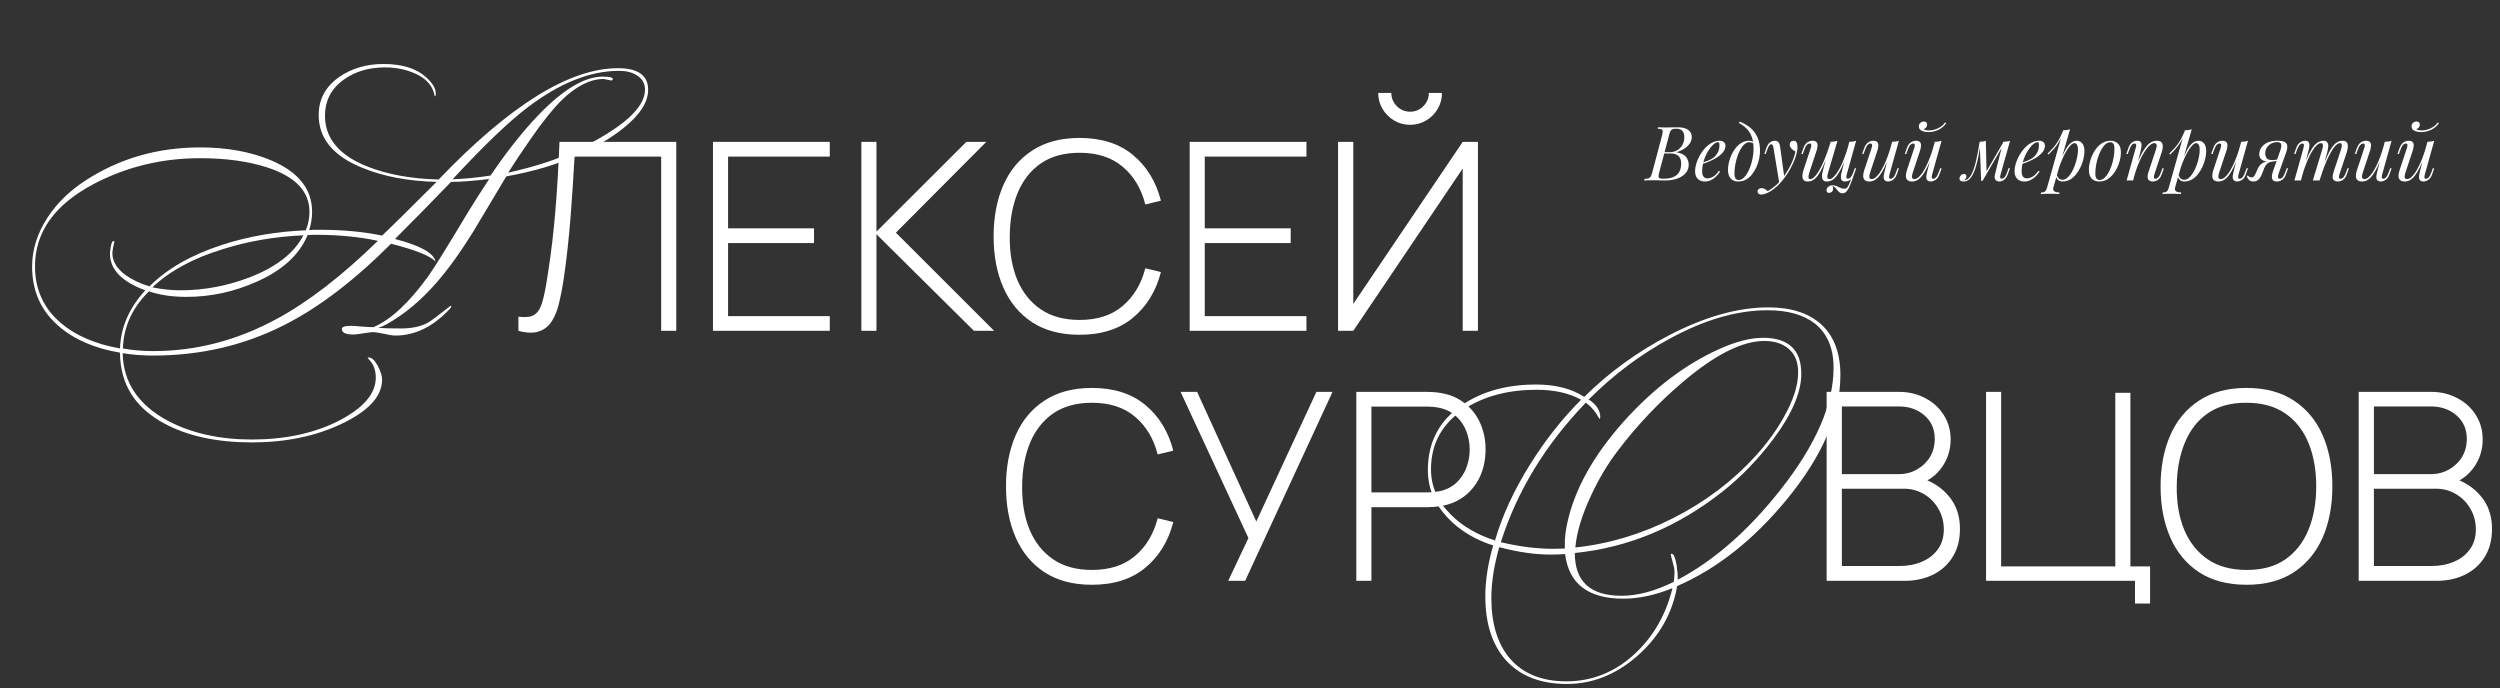 <?xml version="1.0" encoding="UTF-8"?> <svg xmlns="http://www.w3.org/2000/svg" width="1330" height="366" viewBox="0 0 1330 366" fill="none"><rect x="0" y="0" width="1330" height="366" fill="#333333" stroke="none"/><path d="M892.503 67.72C895.037 67.72 896.917 68.187 898.143 69.12C899.397 70.053 900.023 71.293 900.023 72.84C900.023 74.2 899.623 75.427 898.823 76.52C898.023 77.587 896.997 78.507 895.743 79.28C894.49 80.027 893.183 80.613 891.823 81.04C894.277 81.44 895.983 82.24 896.943 83.44C897.903 84.613 898.383 85.987 898.383 87.56C898.383 89 898.037 90.253 897.343 91.32C896.65 92.36 895.73 93.227 894.583 93.92C893.437 94.613 892.157 95.133 890.743 95.48C889.33 95.827 887.903 96 886.463 96C885.45 96 884.397 95.987 883.303 95.96C882.21 95.907 880.97 95.88 879.583 95.88C878.97 95.88 878.357 95.893 877.743 95.92C877.13 95.92 876.557 95.933 876.023 95.96C875.517 95.96 875.077 95.973 874.703 96L874.863 95.2C875.77 95.147 876.477 95.04 876.983 94.88C877.49 94.72 877.89 94.4 878.183 93.92C878.477 93.44 878.743 92.72 878.983 91.76L884.263 71.92C884.45 71.12 884.557 70.48 884.583 70C884.61 69.493 884.423 69.12 884.023 68.88C883.65 68.613 882.943 68.48 881.903 68.48L882.103 67.68C882.477 67.707 882.917 67.733 883.423 67.76C883.93 67.76 884.477 67.773 885.063 67.8C885.677 67.8 886.277 67.8 886.863 67.8C887.797 67.8 888.717 67.787 889.623 67.76C890.557 67.733 891.517 67.72 892.503 67.72ZM884.903 81.64L885.063 80.96H888.183C889.81 80.96 891.21 80.6 892.383 79.88C893.557 79.133 894.463 78.16 895.103 76.96C895.743 75.76 896.063 74.48 896.063 73.12C896.063 71.547 895.717 70.387 895.023 69.64C894.357 68.867 893.263 68.48 891.743 68.48C890.57 68.48 889.743 68.667 889.263 69.04C888.783 69.387 888.397 70.147 888.103 71.32L882.703 91.76C882.49 92.56 882.37 93.213 882.343 93.72C882.343 94.2 882.517 94.547 882.863 94.76C883.21 94.973 883.837 95.08 884.743 95.08C887.09 95.08 888.957 94.76 890.343 94.12C891.757 93.48 892.783 92.56 893.423 91.36C894.063 90.133 894.383 88.667 894.383 86.96C894.383 85.84 894.183 84.893 893.783 84.12C893.383 83.32 892.757 82.707 891.903 82.28C891.077 81.853 889.997 81.64 888.663 81.64H884.903ZM904.657 86.92C906.15 86.413 907.497 85.92 908.697 85.44C909.924 84.933 910.897 84.4 911.617 83.84C912.577 83.067 913.337 82.133 913.897 81.04C914.457 79.947 914.737 78.747 914.737 77.44C914.737 76.667 914.684 76.173 914.577 75.96C914.47 75.747 914.31 75.64 914.097 75.64C913.43 75.64 912.71 75.933 911.937 76.52C911.164 77.107 910.404 77.92 909.657 78.96C908.91 79.973 908.217 81.133 907.577 82.44C906.964 83.747 906.47 85.147 906.097 86.64C905.724 88.107 905.537 89.573 905.537 91.04C905.537 92.4 905.79 93.387 906.297 94C906.804 94.587 907.47 94.88 908.297 94.88C909.257 94.88 910.27 94.587 911.337 94C912.404 93.413 913.444 92.373 914.457 90.88L915.097 91.2C914.59 92.08 913.924 92.933 913.097 93.76C912.27 94.587 911.337 95.267 910.297 95.8C909.284 96.307 908.204 96.56 907.057 96.56C905.99 96.56 905.057 96.347 904.257 95.92C903.457 95.493 902.844 94.867 902.417 94.04C901.99 93.187 901.777 92.147 901.777 90.92C901.777 89.773 901.99 88.493 902.417 87.08C902.844 85.64 903.444 84.213 904.217 82.8C905.017 81.36 905.964 80.04 907.057 78.84C908.15 77.64 909.364 76.68 910.697 75.96C912.03 75.24 913.457 74.88 914.977 74.88C915.804 74.88 916.497 75.107 917.057 75.56C917.644 75.987 917.937 76.64 917.937 77.52C917.937 78.587 917.617 79.587 916.977 80.52C916.364 81.427 915.537 82.267 914.497 83.04C913.484 83.787 912.377 84.453 911.177 85.04C909.977 85.627 908.804 86.133 907.657 86.56C906.51 86.987 905.497 87.333 904.617 87.6L904.657 86.92ZM932.885 79.16C932.885 76.467 932.525 74.24 931.805 72.48C931.085 70.72 930.125 69.28 928.925 68.16C927.752 67.04 926.459 66.12 925.045 65.4L925.525 64.72C927.659 65.52 929.539 66.6 931.165 67.96C932.792 69.32 934.059 71.013 934.965 73.04C935.872 75.067 936.325 77.467 936.325 80.24C936.325 81.6 936.165 83.04 935.845 84.56C935.525 86.053 935.045 87.507 934.405 88.92C933.765 90.333 932.979 91.627 932.045 92.8C931.139 93.947 930.072 94.867 928.845 95.56C927.619 96.227 926.259 96.56 924.765 96.56C923.672 96.56 922.712 96.333 921.885 95.88C921.059 95.427 920.419 94.733 919.965 93.8C919.512 92.867 919.285 91.693 919.285 90.28C919.285 89.107 919.445 87.827 919.765 86.44C920.085 85.053 920.552 83.68 921.165 82.32C921.805 80.96 922.579 79.72 923.485 78.6C924.392 77.48 925.432 76.587 926.605 75.92C927.779 75.227 929.072 74.88 930.485 74.88C931.339 74.88 931.979 75.04 932.405 75.36C932.832 75.653 933.179 75.947 933.445 76.24L933.165 76.72C932.899 76.373 932.552 76.12 932.125 75.96C931.725 75.773 931.179 75.68 930.485 75.68C929.659 75.68 928.859 76.027 928.085 76.72C927.312 77.387 926.592 78.307 925.925 79.48C925.285 80.627 924.725 81.92 924.245 83.36C923.765 84.8 923.392 86.293 923.125 87.84C922.859 89.387 922.725 90.867 922.725 92.28C922.725 93.48 922.912 94.36 923.285 94.92C923.685 95.48 924.259 95.76 925.005 95.76C925.859 95.76 926.672 95.427 927.445 94.76C928.245 94.067 928.979 93.147 929.645 92C930.312 90.827 930.885 89.52 931.365 88.08C931.845 86.64 932.219 85.16 932.485 83.64C932.752 82.093 932.885 80.6 932.885 79.16ZM949.258 94.4L946.578 97.32L943.538 78.92C943.404 78.093 943.244 77.52 943.058 77.2C942.871 76.88 942.604 76.72 942.258 76.72C941.964 76.72 941.631 76.96 941.258 77.44C940.884 77.893 940.431 78.88 939.898 80.4L939.378 81.88H938.618L939.618 78.96C940.178 77.333 940.871 76.253 941.698 75.72C942.524 75.16 943.364 74.88 944.218 74.88C945.044 74.88 945.684 75.147 946.138 75.68C946.591 76.187 946.911 77.147 947.098 78.56L949.258 94.4ZM940.498 101.64C941.644 101.027 942.858 100.187 944.138 99.12C945.444 98.08 946.791 96.667 948.178 94.88C949.751 92.88 951.178 90.64 952.458 88.16C953.764 85.653 954.671 83.133 955.178 80.6C954.751 80.36 954.284 80.067 953.778 79.72C953.298 79.347 952.898 78.92 952.578 78.44C952.258 77.933 952.111 77.373 952.138 76.76C952.191 76.147 952.404 75.68 952.778 75.36C953.151 75.04 953.618 74.88 954.178 74.88C954.898 74.88 955.418 75.16 955.738 75.72C956.084 76.253 956.258 77.053 956.258 78.12C956.258 79.48 956.031 80.947 955.578 82.52C955.124 84.067 954.511 85.64 953.738 87.24C952.991 88.84 952.151 90.387 951.218 91.88C950.284 93.347 949.338 94.68 948.378 95.88C947.951 96.413 947.364 97.08 946.618 97.88C945.871 98.68 944.978 99.493 943.938 100.32C942.924 101.173 941.778 101.907 940.498 102.52C939.698 102.893 939.004 103.147 938.418 103.28C937.857 103.44 937.391 103.52 937.017 103.52C936.484 103.52 936.017 103.373 935.617 103.08C935.217 102.813 935.017 102.413 935.017 101.88C935.017 101.293 935.244 100.84 935.697 100.52C936.124 100.227 936.617 100.08 937.177 100.08C937.791 100.08 938.364 100.24 938.898 100.56C939.458 100.88 939.991 101.24 940.498 101.64ZM974.875 99.12C974.929 99.28 974.995 99.48 975.075 99.72C975.155 99.96 975.195 100.213 975.195 100.48C975.195 101.173 974.969 101.707 974.515 102.08C974.062 102.453 973.569 102.64 973.035 102.64C972.689 102.64 972.382 102.52 972.115 102.28C971.849 102.067 971.715 101.707 971.715 101.2C971.715 100.533 972.009 99.933 972.595 99.4C973.209 98.867 973.969 98.6 974.875 98.6C975.755 98.6 976.515 98.747 977.155 99.04C977.822 99.333 978.462 99.627 979.075 99.92C979.689 100.24 980.382 100.4 981.155 100.4C981.929 100.4 982.555 100.027 983.035 99.28C983.515 98.56 983.982 97.533 984.435 96.2C984.889 94.893 985.462 93.347 986.155 91.56L986.635 91.92C985.835 94.347 985.115 96.373 984.475 98C983.835 99.627 983.182 100.84 982.515 101.64C981.875 102.44 981.102 102.84 980.195 102.84C979.662 102.84 979.195 102.707 978.795 102.44C978.422 102.2 978.075 101.893 977.755 101.52C977.462 101.173 977.169 100.813 976.875 100.44C976.609 100.067 976.315 99.747 975.995 99.48C975.675 99.24 975.302 99.12 974.875 99.12ZM972.755 81.36C971.715 84.133 970.755 86.493 969.875 88.44C968.995 90.36 968.129 91.92 967.275 93.12C966.422 94.32 965.542 95.2 964.635 95.76C963.729 96.293 962.742 96.56 961.675 96.56C960.555 96.56 959.795 96.24 959.395 95.6C958.995 94.96 958.822 94.173 958.875 93.24C958.955 92.307 959.142 91.4 959.435 90.52L963.315 78.84C963.582 78.013 963.675 77.4 963.595 77C963.515 76.573 963.209 76.36 962.675 76.36C962.169 76.36 961.662 76.64 961.155 77.2C960.675 77.76 960.155 78.84 959.595 80.44L959.075 81.92H958.315L959.315 79C959.715 77.88 960.182 77.027 960.715 76.44C961.275 75.853 961.849 75.453 962.435 75.24C963.049 75 963.622 74.88 964.155 74.88C965.329 74.88 966.102 75.16 966.475 75.72C966.875 76.253 967.022 76.947 966.915 77.8C966.835 78.653 966.635 79.547 966.315 80.48L962.515 91.92C962.249 92.747 962.115 93.52 962.115 94.24C962.115 94.933 962.409 95.28 962.995 95.28C963.635 95.28 964.302 94.973 964.995 94.36C965.689 93.747 966.395 92.88 967.115 91.76C967.862 90.64 968.609 89.293 969.355 87.72C970.102 86.147 970.835 84.4 971.555 82.48C972.275 80.533 972.982 78.453 973.675 76.24L972.755 81.36ZM972.515 91.92C972.355 92.453 972.235 92.987 972.155 93.52C972.102 94.027 972.142 94.453 972.275 94.8C972.435 95.12 972.755 95.28 973.235 95.28C973.849 95.28 974.502 94.987 975.195 94.4C975.889 93.787 976.595 92.933 977.315 91.84C978.062 90.747 978.795 89.453 979.515 87.96C980.235 86.467 980.915 84.827 981.555 83.04C982.222 81.253 982.822 79.36 983.355 77.36L982.035 83.76C981.129 86.16 980.262 88.173 979.435 89.8C978.609 91.427 977.795 92.747 976.995 93.76C976.195 94.747 975.382 95.467 974.555 95.92C973.729 96.347 972.849 96.56 971.915 96.56C971.062 96.56 970.435 96.373 970.035 96C969.662 95.6 969.435 95.093 969.355 94.48C969.275 93.867 969.289 93.213 969.395 92.52C969.529 91.827 969.675 91.16 969.835 90.52L973.915 75.44C974.582 75.413 975.222 75.36 975.835 75.28C976.475 75.2 977.049 75.067 977.555 74.88L972.515 91.92ZM982.515 92.6C982.462 92.813 982.395 93.12 982.315 93.52C982.235 93.92 982.235 94.28 982.315 94.6C982.395 94.92 982.649 95.08 983.075 95.08C983.662 95.08 984.195 94.773 984.675 94.16C985.182 93.52 985.689 92.467 986.195 91L986.715 89.52H987.475L986.475 92.44C986.102 93.56 985.635 94.413 985.075 95C984.542 95.587 983.969 95.987 983.355 96.2C982.769 96.44 982.195 96.56 981.635 96.56C980.835 96.56 980.262 96.373 979.915 96C979.595 95.653 979.409 95.2 979.355 94.64C979.329 94.08 979.369 93.48 979.475 92.84C979.609 92.173 979.755 91.547 979.915 90.96L983.835 75.44C984.502 75.413 985.142 75.36 985.755 75.28C986.395 75.2 986.969 75.067 987.475 74.88L982.515 92.6ZM1005.38 82.16C1004.42 84.827 1003.5 87.08 1002.62 88.92C1001.74 90.76 1000.86 92.24 999.98 93.36C999.127 94.48 998.247 95.293 997.34 95.8C996.46 96.307 995.54 96.56 994.58 96.56C993.407 96.56 992.553 96.293 992.02 95.76C991.487 95.227 991.22 94.507 991.22 93.6C991.22 92.693 991.407 91.667 991.78 90.52L995.66 78.84C995.927 78.04 996.02 77.427 995.94 77C995.86 76.573 995.553 76.36 995.02 76.36C994.513 76.36 994.007 76.64 993.5 77.2C993.02 77.76 992.5 78.84 991.94 80.44L991.42 81.92H990.66L991.66 79C992.06 77.88 992.527 77.027 993.06 76.44C993.62 75.853 994.193 75.453 994.78 75.24C995.393 75 995.967 74.88 996.5 74.88C997.673 74.88 998.447 75.16 998.82 75.72C999.22 76.253 999.367 76.947 999.26 77.8C999.18 78.653 998.98 79.547 998.66 80.48L994.86 91.92C994.113 94.16 994.407 95.28 995.74 95.28C996.38 95.28 997.06 95 997.78 94.44C998.5 93.853 999.233 93.027 999.98 91.96C1000.73 90.867 1001.46 89.573 1002.18 88.08C1002.93 86.56 1003.63 84.88 1004.3 83.04C1004.99 81.173 1005.62 79.173 1006.18 77.04L1005.38 82.16ZM1005.26 92.6C1005.07 93.32 1004.98 93.92 1004.98 94.4C1005.01 94.853 1005.29 95.08 1005.82 95.08C1006.41 95.08 1006.94 94.773 1007.42 94.16C1007.93 93.52 1008.43 92.467 1008.94 91L1009.46 89.52H1010.22L1009.22 92.44C1008.85 93.56 1008.38 94.413 1007.82 95C1007.29 95.587 1006.71 95.987 1006.1 96.2C1005.51 96.44 1004.94 96.56 1004.38 96.56C1003.95 96.56 1003.55 96.467 1003.18 96.28C1002.81 96.093 1002.53 95.827 1002.34 95.48C1002.13 95.027 1002.05 94.453 1002.1 93.76C1002.18 93.067 1002.37 92.133 1002.66 90.96L1006.58 75.44C1007.25 75.413 1007.89 75.36 1008.5 75.28C1009.14 75.2 1009.71 75.067 1010.22 74.88L1005.26 92.6ZM1028.08 82.16C1027.12 84.827 1026.2 87.08 1025.32 88.92C1024.44 90.76 1023.56 92.24 1022.68 93.36C1021.82 94.48 1020.94 95.293 1020.04 95.8C1019.16 96.307 1018.24 96.56 1017.28 96.56C1016.1 96.56 1015.25 96.293 1014.72 95.76C1014.18 95.227 1013.92 94.507 1013.92 93.6C1013.92 92.693 1014.1 91.667 1014.48 90.52L1018.36 78.84C1018.62 78.04 1018.72 77.427 1018.64 77C1018.56 76.573 1018.25 76.36 1017.72 76.36C1017.21 76.36 1016.7 76.64 1016.2 77.2C1015.72 77.76 1015.2 78.84 1014.64 80.44L1014.12 81.92H1013.36L1014.36 79C1014.76 77.88 1015.22 77.027 1015.76 76.44C1016.32 75.853 1016.89 75.453 1017.48 75.24C1018.09 75 1018.66 74.88 1019.2 74.88C1020.37 74.88 1021.14 75.16 1021.52 75.72C1021.92 76.253 1022.06 76.947 1021.96 77.8C1021.88 78.653 1021.68 79.547 1021.36 80.48L1017.56 91.92C1016.81 94.16 1017.1 95.28 1018.44 95.28C1019.08 95.28 1019.76 95 1020.48 94.44C1021.2 93.853 1021.93 93.027 1022.68 91.96C1023.42 90.867 1024.16 89.573 1024.88 88.08C1025.62 86.56 1026.33 84.88 1027 83.04C1027.69 81.173 1028.32 79.173 1028.88 77.04L1028.08 82.16ZM1027.96 92.6C1027.77 93.32 1027.68 93.92 1027.68 94.4C1027.7 94.853 1027.98 95.08 1028.52 95.08C1029.1 95.08 1029.64 94.773 1030.12 94.16C1030.62 93.52 1031.13 92.467 1031.64 91L1032.16 89.52H1032.92L1031.92 92.44C1031.54 93.56 1031.08 94.413 1030.52 95C1029.98 95.587 1029.41 95.987 1028.8 96.2C1028.21 96.44 1027.64 96.56 1027.08 96.56C1026.65 96.56 1026.25 96.467 1025.88 96.28C1025.5 96.093 1025.22 95.827 1025.04 95.48C1024.82 95.027 1024.74 94.453 1024.8 93.76C1024.88 93.067 1025.06 92.133 1025.36 90.96L1029.28 75.44C1029.94 75.413 1030.58 75.36 1031.2 75.28C1031.84 75.2 1032.41 75.067 1032.92 74.88L1027.96 92.6ZM1023.36 68.68C1023.57 68.867 1023.93 69.04 1024.44 69.2C1024.97 69.333 1025.57 69.4 1026.24 69.4C1027.22 69.4 1028.25 69.24 1029.32 68.92C1030.41 68.6 1031.44 68.12 1032.4 67.48C1033.36 66.84 1034.16 66.053 1034.8 65.12L1035.4 65.56C1034.14 67.267 1032.66 68.48 1030.96 69.2C1029.25 69.92 1027.61 70.28 1026.04 70.28C1025.34 70.28 1024.58 70.2 1023.76 70.04C1022.96 69.853 1022.26 69.547 1021.68 69.12C1021.12 68.667 1020.84 68.04 1020.84 67.24C1020.84 66.467 1021.1 65.84 1021.64 65.36C1022.17 64.88 1022.8 64.64 1023.52 64.64C1024.05 64.64 1024.46 64.787 1024.76 65.08C1025.08 65.347 1025.24 65.76 1025.24 66.32C1025.24 66.907 1025.06 67.4 1024.72 67.8C1024.37 68.2 1023.92 68.493 1023.36 68.68ZM1064.37 92.56C1064.31 92.8 1064.23 93.12 1064.13 93.52C1064.05 93.893 1064.05 94.24 1064.13 94.56C1064.23 94.88 1064.51 95.04 1064.97 95.04C1065.5 95.04 1066.02 94.747 1066.53 94.16C1067.03 93.573 1067.54 92.507 1068.05 90.96L1068.53 89.48H1069.29L1068.29 92.4C1067.73 94.027 1067.01 95.133 1066.13 95.72C1065.27 96.28 1064.46 96.56 1063.69 96.56C1063.18 96.56 1062.74 96.467 1062.37 96.28C1061.99 96.093 1061.7 95.84 1061.49 95.52C1061.14 94.907 1061.05 94.2 1061.21 93.4C1061.37 92.573 1061.55 91.747 1061.77 90.92L1065.69 75.44C1066.33 75.413 1066.97 75.36 1067.61 75.28C1068.25 75.2 1068.83 75.067 1069.37 74.88L1064.37 92.56ZM1053.61 76.72C1053.26 79.093 1052.9 81.227 1052.53 83.12C1052.15 85.013 1051.75 86.693 1051.33 88.16C1050.9 89.627 1050.45 90.893 1049.97 91.96C1049.49 93 1048.98 93.867 1048.45 94.56C1047.94 95.227 1047.38 95.72 1046.77 96.04C1046.34 96.28 1045.91 96.427 1045.49 96.48C1045.06 96.533 1044.71 96.56 1044.45 96.56C1043.78 96.56 1043.29 96.413 1042.97 96.12C1042.62 95.853 1042.45 95.48 1042.45 95C1042.45 94.387 1042.67 93.827 1043.13 93.32C1043.58 92.813 1044.14 92.56 1044.81 92.56C1045.26 92.56 1045.59 92.68 1045.81 92.92C1046.02 93.133 1046.13 93.427 1046.13 93.8C1046.13 94.173 1046.02 94.56 1045.81 94.96C1045.59 95.333 1045.33 95.667 1045.01 95.96C1045.03 95.96 1045.05 95.96 1045.05 95.96C1045.55 95.907 1046.1 95.693 1046.69 95.32C1047.35 94.867 1047.95 94.2 1048.49 93.32C1049.02 92.44 1049.5 91.387 1049.93 90.16C1050.38 88.907 1050.79 87.507 1051.17 85.96C1051.54 84.413 1051.89 82.76 1052.21 81C1052.55 79.213 1052.87 77.36 1053.17 75.44L1053.61 76.72ZM1053.97 96.2L1053.17 75.44C1053.75 75.413 1054.33 75.36 1054.89 75.28C1055.45 75.2 1055.97 75.067 1056.45 74.88L1056.85 91.36L1054.73 96.2H1053.97ZM1055.13 94.08L1065.81 75.6L1066.41 76.04L1054.73 96.2L1055.13 94.08ZM1074.62 86.92C1076.11 86.413 1077.46 85.92 1078.66 85.44C1079.88 84.933 1080.86 84.4 1081.58 83.84C1082.54 83.067 1083.3 82.133 1083.86 81.04C1084.42 79.947 1084.7 78.747 1084.7 77.44C1084.7 76.667 1084.64 76.173 1084.54 75.96C1084.43 75.747 1084.27 75.64 1084.06 75.64C1083.39 75.64 1082.67 75.933 1081.9 76.52C1081.12 77.107 1080.36 77.92 1079.62 78.96C1078.87 79.973 1078.18 81.133 1077.54 82.44C1076.92 83.747 1076.43 85.147 1076.06 86.64C1075.68 88.107 1075.5 89.573 1075.5 91.04C1075.5 92.4 1075.75 93.387 1076.26 94C1076.76 94.587 1077.43 94.88 1078.26 94.88C1079.22 94.88 1080.23 94.587 1081.3 94C1082.36 93.413 1083.4 92.373 1084.42 90.88L1085.06 91.2C1084.55 92.08 1083.88 92.933 1083.06 93.76C1082.23 94.587 1081.3 95.267 1080.26 95.8C1079.24 96.307 1078.16 96.56 1077.02 96.56C1075.95 96.56 1075.02 96.347 1074.22 95.92C1073.42 95.493 1072.8 94.867 1072.38 94.04C1071.95 93.187 1071.74 92.147 1071.74 90.92C1071.74 89.773 1071.95 88.493 1072.38 87.08C1072.8 85.64 1073.4 84.213 1074.18 82.8C1074.98 81.36 1075.92 80.04 1077.02 78.84C1078.11 77.64 1079.32 76.68 1080.66 75.96C1081.99 75.24 1083.42 74.88 1084.94 74.88C1085.76 74.88 1086.46 75.107 1087.02 75.56C1087.6 75.987 1087.9 76.64 1087.9 77.52C1087.9 78.587 1087.58 79.587 1086.94 80.52C1086.32 81.427 1085.5 82.267 1084.46 83.04C1083.44 83.787 1082.34 84.453 1081.14 85.04C1079.94 85.627 1078.76 86.133 1077.62 86.56C1076.47 86.987 1075.46 87.333 1074.58 87.6L1074.62 86.92ZM1103.61 76.16C1102.91 76.16 1102.13 76.653 1101.25 77.64C1100.39 78.6 1099.51 79.92 1098.61 81.6C1097.73 83.253 1096.89 85.12 1096.09 87.2C1095.31 89.28 1094.66 91.44 1094.13 93.68L1094.85 89.36C1095.99 85.867 1097.1 83.067 1098.17 80.96C1099.23 78.827 1100.3 77.28 1101.37 76.32C1102.46 75.36 1103.59 74.88 1104.77 74.88C1106.02 74.88 1107.02 75.347 1107.77 76.28C1108.54 77.213 1108.93 78.627 1108.93 80.52C1108.93 81.72 1108.75 83.04 1108.41 84.48C1108.09 85.92 1107.59 87.347 1106.93 88.76C1106.29 90.173 1105.49 91.48 1104.53 92.68C1103.59 93.853 1102.51 94.8 1101.29 95.52C1100.06 96.213 1098.7 96.56 1097.21 96.56C1096.41 96.56 1095.69 96.32 1095.05 95.84C1094.43 95.36 1094.02 94.667 1093.81 93.76L1094.13 92.96C1094.5 93.947 1094.93 94.64 1095.41 95.04C1095.91 95.44 1096.5 95.64 1097.17 95.64C1098.07 95.64 1098.94 95.293 1099.77 94.6C1100.59 93.88 1101.35 92.933 1102.05 91.76C1102.74 90.587 1103.34 89.293 1103.85 87.88C1104.38 86.44 1104.78 85.013 1105.05 83.6C1105.34 82.16 1105.49 80.84 1105.49 79.64C1105.49 78.467 1105.31 77.6 1104.97 77.04C1104.65 76.453 1104.19 76.16 1103.61 76.16ZM1097.61 69.32C1098.25 69.293 1098.87 69.24 1099.49 69.16C1100.13 69.08 1100.71 68.947 1101.25 68.76L1092.45 99.52C1092.13 100.64 1092.29 101.4 1092.93 101.8C1093.57 102.2 1094.49 102.4 1095.69 102.4L1095.45 103.24C1094.91 103.213 1094.15 103.173 1093.17 103.12C1092.21 103.093 1091.18 103.08 1090.09 103.08C1089.26 103.08 1088.42 103.093 1087.57 103.12C1086.71 103.173 1086.07 103.213 1085.65 103.24L1085.89 102.4C1086.85 102.4 1087.54 102.213 1087.97 101.84C1088.39 101.493 1088.74 100.853 1089.01 99.92L1097.61 69.32ZM1089.29 81.72C1090.33 80.707 1091.3 79.707 1092.21 78.72C1093.11 77.707 1093.99 76.507 1094.85 75.12C1095.7 73.733 1096.57 71.987 1097.45 69.88L1097.57 70.52C1096.98 72.333 1096.27 73.933 1095.45 75.32C1094.65 76.68 1093.77 77.92 1092.81 79.04C1091.85 80.133 1090.82 81.2 1089.73 82.24L1089.29 81.72ZM1122.6 75.68C1121.74 75.68 1120.92 76.027 1120.12 76.72C1119.34 77.387 1118.62 78.307 1117.96 79.48C1117.32 80.627 1116.74 81.92 1116.24 83.36C1115.76 84.8 1115.38 86.293 1115.12 87.84C1114.85 89.387 1114.72 90.867 1114.72 92.28C1114.72 93.48 1114.9 94.36 1115.28 94.92C1115.68 95.48 1116.25 95.76 1117 95.76C1117.85 95.76 1118.66 95.427 1119.44 94.76C1120.24 94.067 1120.97 93.147 1121.64 92C1122.3 90.827 1122.88 89.52 1123.36 88.08C1123.84 86.64 1124.21 85.16 1124.48 83.64C1124.74 82.093 1124.88 80.6 1124.88 79.16C1124.88 77.933 1124.69 77.053 1124.32 76.52C1123.94 75.96 1123.37 75.68 1122.6 75.68ZM1111.28 90.28C1111.28 89.107 1111.44 87.827 1111.76 86.44C1112.08 85.053 1112.56 83.68 1113.2 82.32C1113.84 80.96 1114.61 79.72 1115.52 78.6C1116.45 77.48 1117.53 76.587 1118.76 75.92C1119.98 75.227 1121.34 74.88 1122.84 74.88C1124.49 74.88 1125.81 75.4 1126.8 76.44C1127.81 77.453 1128.32 79.027 1128.32 81.16C1128.32 82.333 1128.16 83.613 1127.84 85C1127.52 86.387 1127.04 87.76 1126.4 89.12C1125.76 90.48 1124.97 91.72 1124.04 92.84C1123.13 93.96 1122.06 94.867 1120.84 95.56C1119.61 96.227 1118.25 96.56 1116.76 96.56C1115.1 96.56 1113.77 96.04 1112.76 95C1111.77 93.96 1111.28 92.387 1111.28 90.28ZM1134.85 96H1131.37L1136.17 78.84C1136.28 78.52 1136.36 78.173 1136.41 77.8C1136.49 77.4 1136.48 77.067 1136.37 76.8C1136.26 76.507 1136 76.36 1135.57 76.36C1134.98 76.36 1134.46 76.653 1134.01 77.24C1133.56 77.8 1133.05 78.867 1132.49 80.44L1131.97 81.92H1131.21L1132.21 79C1132.8 77.32 1133.52 76.213 1134.37 75.68C1135.25 75.147 1136.12 74.88 1136.97 74.88C1137.77 74.88 1138.34 75.053 1138.69 75.4C1139.06 75.747 1139.26 76.2 1139.29 76.76C1139.34 77.293 1139.3 77.893 1139.17 78.56C1139.06 79.2 1138.93 79.84 1138.77 80.48L1134.85 96ZM1136.69 87.68C1137.62 85.28 1138.53 83.267 1139.41 81.64C1140.29 80.013 1141.16 78.707 1142.01 77.72C1142.86 76.707 1143.73 75.987 1144.61 75.56C1145.52 75.107 1146.45 74.88 1147.41 74.88C1148.66 74.88 1149.52 75.187 1149.97 75.8C1150.45 76.387 1150.66 77.147 1150.61 78.08C1150.56 78.987 1150.37 79.933 1150.05 80.92L1146.17 92.6C1145.93 93.32 1145.82 93.92 1145.85 94.4C1145.9 94.853 1146.22 95.08 1146.81 95.08C1147.32 95.08 1147.81 94.8 1148.29 94.24C1148.8 93.68 1149.33 92.6 1149.89 91L1150.41 89.52H1151.17L1150.17 92.44C1149.8 93.56 1149.33 94.413 1148.77 95C1148.24 95.587 1147.66 95.987 1147.05 96.2C1146.46 96.44 1145.89 96.56 1145.33 96.56C1144.69 96.56 1144.16 96.453 1143.73 96.24C1143.33 96.027 1143.02 95.747 1142.81 95.4C1142.52 94.92 1142.42 94.293 1142.53 93.52C1142.64 92.747 1142.85 91.893 1143.17 90.96L1146.97 79.52C1147.1 79.147 1147.21 78.707 1147.29 78.2C1147.4 77.667 1147.38 77.2 1147.25 76.8C1147.12 76.373 1146.73 76.16 1146.09 76.16C1145.45 76.16 1144.77 76.44 1144.05 77C1143.33 77.56 1142.58 78.36 1141.81 79.4C1141.04 80.413 1140.28 81.64 1139.53 83.08C1138.78 84.493 1138.06 86.067 1137.37 87.8C1136.7 89.507 1136.09 91.333 1135.53 93.28L1136.69 87.68ZM1168.37 76.16C1167.68 76.16 1166.89 76.653 1166.01 77.64C1165.16 78.6 1164.28 79.92 1163.37 81.6C1162.49 83.253 1161.65 85.12 1160.85 87.2C1160.08 89.28 1159.43 91.44 1158.89 93.68L1159.61 89.36C1160.76 85.867 1161.87 83.067 1162.93 80.96C1164 78.827 1165.07 77.28 1166.13 76.32C1167.23 75.36 1168.36 74.88 1169.53 74.88C1170.79 74.88 1171.79 75.347 1172.53 76.28C1173.31 77.213 1173.69 78.627 1173.69 80.52C1173.69 81.72 1173.52 83.04 1173.17 84.48C1172.85 85.92 1172.36 87.347 1171.69 88.76C1171.05 90.173 1170.25 91.48 1169.29 92.68C1168.36 93.853 1167.28 94.8 1166.05 95.52C1164.83 96.213 1163.47 96.56 1161.97 96.56C1161.17 96.56 1160.45 96.32 1159.81 95.84C1159.2 95.36 1158.79 94.667 1158.57 93.76L1158.89 92.96C1159.27 93.947 1159.69 94.64 1160.17 95.04C1160.68 95.44 1161.27 95.64 1161.93 95.64C1162.84 95.64 1163.71 95.293 1164.53 94.6C1165.36 93.88 1166.12 92.933 1166.81 91.76C1167.51 90.587 1168.11 89.293 1168.61 87.88C1169.15 86.44 1169.55 85.013 1169.81 83.6C1170.11 82.16 1170.25 80.84 1170.25 79.64C1170.25 78.467 1170.08 77.6 1169.73 77.04C1169.41 76.453 1168.96 76.16 1168.37 76.16ZM1162.37 69.32C1163.01 69.293 1163.64 69.24 1164.25 69.16C1164.89 69.08 1165.48 68.947 1166.01 68.76L1157.21 99.52C1156.89 100.64 1157.05 101.4 1157.69 101.8C1158.33 102.2 1159.25 102.4 1160.45 102.4L1160.21 103.24C1159.68 103.213 1158.92 103.173 1157.93 103.12C1156.97 103.093 1155.95 103.08 1154.85 103.08C1154.03 103.08 1153.19 103.093 1152.33 103.12C1151.48 103.173 1150.84 103.213 1150.41 103.24L1150.65 102.4C1151.61 102.4 1152.31 102.213 1152.73 101.84C1153.16 101.493 1153.51 100.853 1153.77 99.92L1162.37 69.32ZM1154.05 81.72C1155.09 80.707 1156.07 79.707 1156.97 78.72C1157.88 77.707 1158.76 76.507 1159.61 75.12C1160.47 73.733 1161.33 71.987 1162.21 69.88L1162.33 70.52C1161.75 72.333 1161.04 73.933 1160.21 75.32C1159.41 76.68 1158.53 77.92 1157.57 79.04C1156.61 80.133 1155.59 81.2 1154.49 82.24L1154.05 81.72ZM1191.08 82.16C1190.12 84.827 1189.2 87.08 1188.32 88.92C1187.44 90.76 1186.56 92.24 1185.68 93.36C1184.83 94.48 1183.95 95.293 1183.04 95.8C1182.16 96.307 1181.24 96.56 1180.28 96.56C1179.11 96.56 1178.26 96.293 1177.72 95.76C1177.19 95.227 1176.92 94.507 1176.92 93.6C1176.92 92.693 1177.11 91.667 1177.48 90.52L1181.36 78.84C1181.63 78.04 1181.72 77.427 1181.64 77C1181.56 76.573 1181.26 76.36 1180.72 76.36C1180.22 76.36 1179.71 76.64 1179.2 77.2C1178.72 77.76 1178.2 78.84 1177.64 80.44L1177.12 81.92H1176.36L1177.36 79C1177.76 77.88 1178.23 77.027 1178.76 76.44C1179.32 75.853 1179.9 75.453 1180.48 75.24C1181.1 75 1181.67 74.88 1182.2 74.88C1183.38 74.88 1184.15 75.16 1184.52 75.72C1184.92 76.253 1185.07 76.947 1184.96 77.8C1184.88 78.653 1184.68 79.547 1184.36 80.48L1180.56 91.92C1179.82 94.16 1180.11 95.28 1181.44 95.28C1182.08 95.28 1182.76 95 1183.48 94.44C1184.2 93.853 1184.94 93.027 1185.68 91.96C1186.43 90.867 1187.16 89.573 1187.88 88.08C1188.63 86.56 1189.34 84.88 1190 83.04C1190.7 81.173 1191.32 79.173 1191.88 77.04L1191.08 82.16ZM1190.96 92.6C1190.78 93.32 1190.68 93.92 1190.68 94.4C1190.71 94.853 1190.99 95.08 1191.52 95.08C1192.11 95.08 1192.64 94.773 1193.12 94.16C1193.63 93.52 1194.14 92.467 1194.64 91L1195.16 89.52H1195.92L1194.92 92.44C1194.55 93.56 1194.08 94.413 1193.52 95C1192.99 95.587 1192.42 95.987 1191.8 96.2C1191.22 96.44 1190.64 96.56 1190.08 96.56C1189.66 96.56 1189.26 96.467 1188.88 96.28C1188.51 96.093 1188.23 95.827 1188.04 95.48C1187.83 95.027 1187.75 94.453 1187.8 93.76C1187.88 93.067 1188.07 92.133 1188.36 90.96L1192.28 75.44C1192.95 75.413 1193.59 75.36 1194.2 75.28C1194.84 75.2 1195.42 75.067 1195.92 74.88L1190.96 92.6ZM1213.02 80.36C1213.47 79.08 1213.69 78.107 1213.66 77.44C1213.66 76.747 1213.46 76.267 1213.06 76C1212.66 75.733 1212.11 75.6 1211.42 75.6C1210.3 75.6 1209.26 75.853 1208.3 76.36C1207.34 76.867 1206.57 77.573 1205.98 78.48C1205.39 79.36 1205.1 80.413 1205.1 81.64C1205.1 82.627 1205.37 83.467 1205.9 84.16C1206.43 84.827 1207.35 85.16 1208.66 85.16C1209.17 85.16 1209.79 85.12 1210.54 85.04C1211.31 84.933 1211.93 84.827 1212.38 84.72L1212.5 85.2C1211.75 85.493 1210.9 85.707 1209.94 85.84C1209.01 85.973 1208.13 86.04 1207.3 86.04C1205.54 86.04 1204.19 85.68 1203.26 84.96C1202.35 84.24 1201.9 83.267 1201.9 82.04C1201.9 81.4 1202.05 80.68 1202.34 79.88C1202.63 79.053 1203.14 78.267 1203.86 77.52C1204.58 76.747 1205.57 76.12 1206.82 75.64C1208.1 75.133 1209.71 74.88 1211.66 74.88C1213.39 74.88 1214.66 75.107 1215.46 75.56C1216.29 76.013 1216.74 76.693 1216.82 77.6C1216.93 78.507 1216.74 79.64 1216.26 81L1212.14 92.6C1212.03 92.893 1211.95 93.24 1211.9 93.64C1211.85 94.04 1211.89 94.387 1212.02 94.68C1212.15 94.947 1212.45 95.08 1212.9 95.08C1213.46 95.08 1213.98 94.773 1214.46 94.16C1214.97 93.52 1215.47 92.467 1215.98 91L1216.5 89.52H1217.26L1216.26 92.44C1215.91 93.507 1215.46 94.347 1214.9 94.96C1214.37 95.547 1213.78 95.96 1213.14 96.2C1212.53 96.44 1211.91 96.56 1211.3 96.56C1209.91 96.56 1209.07 96.067 1208.78 95.08C1208.49 94.093 1208.66 92.707 1209.3 90.92L1213.02 80.36ZM1195.82 93.32C1196.06 93.667 1196.38 93.933 1196.78 94.12C1197.15 94.28 1197.5 94.36 1197.82 94.36C1198.43 94.36 1198.87 94.173 1199.14 93.8C1199.43 93.4 1199.71 92.907 1199.98 92.32L1201.1 89.8C1201.63 88.68 1202.22 87.853 1202.86 87.32C1203.53 86.76 1204.23 86.373 1204.98 86.16C1205.73 85.947 1206.49 85.813 1207.26 85.76C1207.95 85.707 1208.66 85.627 1209.38 85.52C1210.13 85.413 1210.85 85.307 1211.54 85.2L1211.38 85.56C1210.31 85.72 1209.42 85.867 1208.7 86C1208.01 86.133 1207.42 86.32 1206.94 86.56C1206.49 86.773 1206.07 87.107 1205.7 87.56C1205.35 87.987 1204.98 88.6 1204.58 89.4L1203.62 91.92C1203.19 93.067 1202.74 93.987 1202.26 94.68C1201.78 95.347 1201.26 95.827 1200.7 96.12C1200.14 96.413 1199.51 96.56 1198.82 96.56C1197.99 96.56 1197.29 96.347 1196.7 95.92C1196.11 95.467 1195.65 94.72 1195.3 93.68L1195.82 93.32ZM1224.11 96H1220.63L1225.43 78.84C1225.51 78.6 1225.57 78.293 1225.63 77.92C1225.71 77.52 1225.71 77.16 1225.63 76.84C1225.55 76.52 1225.29 76.36 1224.87 76.36C1224.28 76.36 1223.75 76.667 1223.27 77.28C1222.79 77.893 1222.28 78.947 1221.75 80.44L1221.23 81.92H1220.47L1221.47 79C1221.87 77.88 1222.33 77.027 1222.87 76.44C1223.43 75.853 1224 75.453 1224.59 75.24C1225.2 75 1225.77 74.88 1226.31 74.88C1227.11 74.88 1227.68 75.067 1228.03 75.44C1228.37 75.787 1228.56 76.253 1228.59 76.84C1228.64 77.4 1228.6 78 1228.47 78.64C1228.33 79.28 1228.19 79.893 1228.03 80.48L1224.11 96ZM1235.43 79.52C1235.61 78.96 1235.73 78.427 1235.79 77.92C1235.87 77.413 1235.83 77 1235.67 76.68C1235.53 76.333 1235.21 76.16 1234.71 76.16C1233.96 76.16 1233.13 76.627 1232.23 77.56C1231.35 78.467 1230.44 79.747 1229.51 81.4C1228.6 83.027 1227.72 84.933 1226.87 87.12C1226.01 89.28 1225.25 91.6 1224.59 94.08L1225.91 87.68C1227.13 84.48 1228.28 81.947 1229.35 80.08C1230.41 78.213 1231.48 76.88 1232.55 76.08C1233.64 75.28 1234.8 74.88 1236.03 74.88C1236.88 74.88 1237.49 75.08 1237.87 75.48C1238.27 75.853 1238.51 76.347 1238.59 76.96C1238.67 77.573 1238.64 78.227 1238.51 78.92C1238.4 79.613 1238.27 80.28 1238.11 80.92L1234.03 96H1230.43L1235.43 79.52ZM1245.43 79.52C1245.69 78.693 1245.83 77.933 1245.83 77.24C1245.83 76.52 1245.53 76.16 1244.95 76.16C1244.15 76.16 1243.31 76.627 1242.43 77.56C1241.55 78.493 1240.64 79.827 1239.71 81.56C1238.77 83.267 1237.84 85.28 1236.91 87.6C1236 89.893 1235.12 92.427 1234.27 95.2L1235.19 90.08C1236.23 87.307 1237.19 84.96 1238.07 83.04C1238.95 81.093 1239.81 79.52 1240.67 78.32C1241.52 77.12 1242.4 76.253 1243.31 75.72C1244.21 75.16 1245.2 74.88 1246.27 74.88C1247.39 74.88 1248.15 75.2 1248.55 75.84C1248.95 76.48 1249.11 77.267 1249.03 78.2C1248.97 79.107 1248.8 80.013 1248.51 80.92L1244.63 92.6C1244.36 93.427 1244.27 94.053 1244.35 94.48C1244.43 94.88 1244.73 95.08 1245.27 95.08C1245.77 95.08 1246.27 94.8 1246.75 94.24C1247.25 93.68 1247.79 92.6 1248.35 91L1248.87 89.52H1249.63L1248.63 92.44C1248.25 93.56 1247.79 94.413 1247.23 95C1246.69 95.587 1246.12 95.987 1245.51 96.2C1244.92 96.44 1244.35 96.56 1243.79 96.56C1243.12 96.56 1242.59 96.453 1242.19 96.24C1241.81 96.053 1241.52 95.8 1241.31 95.48C1240.99 94.973 1240.88 94.347 1240.99 93.6C1241.09 92.827 1241.31 91.947 1241.63 90.96L1245.43 79.52ZM1267.49 82.16C1266.53 84.827 1265.61 87.08 1264.73 88.92C1263.85 90.76 1262.97 92.24 1262.09 93.36C1261.24 94.48 1260.36 95.293 1259.45 95.8C1258.57 96.307 1257.65 96.56 1256.69 96.56C1255.52 96.56 1254.66 96.293 1254.13 95.76C1253.6 95.227 1253.33 94.507 1253.33 93.6C1253.33 92.693 1253.52 91.667 1253.89 90.52L1257.77 78.84C1258.04 78.04 1258.13 77.427 1258.05 77C1257.97 76.573 1257.66 76.36 1257.13 76.36C1256.62 76.36 1256.12 76.64 1255.61 77.2C1255.13 77.76 1254.61 78.84 1254.05 80.44L1253.53 81.92H1252.77L1253.77 79C1254.17 77.88 1254.64 77.027 1255.17 76.44C1255.73 75.853 1256.3 75.453 1256.89 75.24C1257.5 75 1258.08 74.88 1258.61 74.88C1259.78 74.88 1260.56 75.16 1260.93 75.72C1261.33 76.253 1261.48 76.947 1261.37 77.8C1261.29 78.653 1261.09 79.547 1260.77 80.48L1256.97 91.92C1256.22 94.16 1256.52 95.28 1257.85 95.28C1258.49 95.28 1259.17 95 1259.89 94.44C1260.61 93.853 1261.34 93.027 1262.09 91.96C1262.84 90.867 1263.57 89.573 1264.29 88.08C1265.04 86.56 1265.74 84.88 1266.41 83.04C1267.1 81.173 1267.73 79.173 1268.29 77.04L1267.49 82.16ZM1267.37 92.6C1267.18 93.32 1267.09 93.92 1267.09 94.4C1267.12 94.853 1267.4 95.08 1267.93 95.08C1268.52 95.08 1269.05 94.773 1269.53 94.16C1270.04 93.52 1270.54 92.467 1271.05 91L1271.57 89.52H1272.33L1271.33 92.44C1270.96 93.56 1270.49 94.413 1269.93 95C1269.4 95.587 1268.82 95.987 1268.21 96.2C1267.62 96.44 1267.05 96.56 1266.49 96.56C1266.06 96.56 1265.66 96.467 1265.29 96.28C1264.92 96.093 1264.64 95.827 1264.45 95.48C1264.24 95.027 1264.16 94.453 1264.21 93.76C1264.29 93.067 1264.48 92.133 1264.77 90.96L1268.69 75.44C1269.36 75.413 1270 75.36 1270.61 75.28C1271.25 75.2 1271.82 75.067 1272.33 74.88L1267.37 92.6ZM1290.18 82.16C1289.22 84.827 1288.3 87.08 1287.42 88.92C1286.54 90.76 1285.66 92.24 1284.78 93.36C1283.93 94.48 1283.05 95.293 1282.14 95.8C1281.26 96.307 1280.34 96.56 1279.38 96.56C1278.21 96.56 1277.36 96.293 1276.82 95.76C1276.29 95.227 1276.02 94.507 1276.02 93.6C1276.02 92.693 1276.21 91.667 1276.58 90.52L1280.46 78.84C1280.73 78.04 1280.82 77.427 1280.74 77C1280.66 76.573 1280.36 76.36 1279.82 76.36C1279.32 76.36 1278.81 76.64 1278.3 77.2C1277.82 77.76 1277.3 78.84 1276.74 80.44L1276.22 81.92H1275.46L1276.46 79C1276.86 77.88 1277.33 77.027 1277.86 76.44C1278.42 75.853 1279 75.453 1279.58 75.24C1280.2 75 1280.77 74.88 1281.3 74.88C1282.48 74.88 1283.25 75.16 1283.62 75.72C1284.02 76.253 1284.17 76.947 1284.06 77.8C1283.98 78.653 1283.78 79.547 1283.46 80.48L1279.66 91.92C1278.92 94.16 1279.21 95.28 1280.54 95.28C1281.18 95.28 1281.86 95 1282.58 94.44C1283.3 93.853 1284.04 93.027 1284.78 91.96C1285.53 90.867 1286.26 89.573 1286.98 88.08C1287.73 86.56 1288.44 84.88 1289.1 83.04C1289.8 81.173 1290.42 79.173 1290.98 77.04L1290.18 82.16ZM1290.06 92.6C1289.88 93.32 1289.78 93.92 1289.78 94.4C1289.81 94.853 1290.09 95.08 1290.62 95.08C1291.21 95.08 1291.74 94.773 1292.22 94.16C1292.73 93.52 1293.24 92.467 1293.74 91L1294.26 89.52H1295.02L1294.02 92.44C1293.65 93.56 1293.18 94.413 1292.62 95C1292.09 95.587 1291.52 95.987 1290.9 96.2C1290.32 96.44 1289.74 96.56 1289.18 96.56C1288.76 96.56 1288.36 96.467 1287.98 96.28C1287.61 96.093 1287.33 95.827 1287.14 95.48C1286.93 95.027 1286.85 94.453 1286.9 93.76C1286.98 93.067 1287.17 92.133 1287.46 90.96L1291.38 75.44C1292.05 75.413 1292.69 75.36 1293.3 75.28C1293.94 75.2 1294.52 75.067 1295.02 74.88L1290.06 92.6ZM1285.46 68.68C1285.68 68.867 1286.04 69.04 1286.54 69.2C1287.08 69.333 1287.68 69.4 1288.34 69.4C1289.33 69.4 1290.36 69.24 1291.42 68.92C1292.52 68.6 1293.54 68.12 1294.5 67.48C1295.46 66.84 1296.26 66.053 1296.9 65.12L1297.5 65.56C1296.25 67.267 1294.77 68.48 1293.06 69.2C1291.36 69.92 1289.72 70.28 1288.14 70.28C1287.45 70.28 1286.69 70.2 1285.86 70.04C1285.06 69.853 1284.37 69.547 1283.78 69.12C1283.22 68.667 1282.94 68.04 1282.94 67.24C1282.94 66.467 1283.21 65.84 1283.74 65.36C1284.28 64.88 1284.9 64.64 1285.62 64.64C1286.16 64.64 1286.57 64.787 1286.86 65.08C1287.18 65.347 1287.34 65.76 1287.34 66.32C1287.34 66.907 1287.17 67.4 1286.82 67.8C1286.48 68.2 1286.02 68.493 1285.46 68.68Z" fill="white"></path><path d="M275.792 176V168.461C278.492 168.787 280.679 168.74 282.354 168.321C284.076 167.856 285.472 166.809 286.543 165.18C287.613 163.551 288.521 161.084 289.265 157.78C290.056 154.476 290.848 150.078 291.639 144.587C292.476 139.188 293.198 133.906 293.803 128.74C294.408 123.528 294.943 118.199 295.408 112.754C295.874 107.263 296.293 101.469 296.665 95.372C297.037 89.276 297.363 82.644 297.642 75.477H359.771V176H351.743V83.295H305.67C305.344 88.694 305.018 94.022 304.693 99.281C304.367 104.494 303.995 109.752 303.576 115.058C303.157 120.363 302.645 125.808 302.04 131.393C301.482 136.931 300.737 142.772 299.806 148.915C299.155 153.289 298.363 157.385 297.433 161.201C296.548 164.97 295.269 168.182 293.593 170.834C291.918 173.487 289.661 175.302 286.822 176.279C283.983 177.303 280.307 177.21 275.792 176ZM379.304 176V75.477H441.433V83.295H387.332V121.48H433.056V129.299H387.332V168.182H441.433V176H379.304ZM458.247 176V75.477H466.275V123.225L514.093 75.477H524.704L476.606 123.784L528.892 176H518.142L466.275 124.622V176H458.247ZM574.329 178.094C564.324 178.094 555.923 175.884 549.129 171.462C542.334 166.995 537.215 160.828 533.771 152.963C530.327 145.098 528.605 136.023 528.605 125.738C528.605 115.453 530.327 106.378 533.771 98.513C537.215 90.648 542.334 84.505 549.129 80.084C555.923 75.617 564.324 73.383 574.329 73.383C586.01 73.383 595.481 76.408 602.741 82.458C610.048 88.508 615.004 96.605 617.61 106.751L609.303 108.775C607.162 100.352 603.16 93.674 597.296 88.74C591.479 83.761 583.823 81.271 574.329 81.271C566.092 81.271 559.228 83.156 553.736 86.925C548.291 90.695 544.172 95.931 541.38 102.632C538.634 109.334 537.238 117.036 537.192 125.738C537.099 134.441 538.425 142.143 541.171 148.845C543.963 155.5 548.128 160.735 553.666 164.552C559.204 168.321 566.092 170.206 574.329 170.206C583.823 170.206 591.479 167.716 597.296 162.737C603.16 157.757 607.162 151.079 609.303 142.702L617.61 144.726C615.004 154.872 610.048 162.969 602.741 169.019C595.481 175.069 586.01 178.094 574.329 178.094ZM632.902 176V75.477H695.031V83.295H640.93V121.48H686.654V129.299H640.93V168.182H695.031V176H632.902ZM711.845 176V75.477H719.943V161.689L778.162 75.477H786.26V176H778.162V89.648L719.943 176H711.845ZM750.169 66.402C747.051 66.402 744.212 65.634 741.653 64.098C739.093 62.562 737.046 60.515 735.51 57.955C733.974 55.396 733.206 52.557 733.206 49.439H740.187C740.187 52.138 741.164 54.488 743.119 56.489C745.12 58.444 747.47 59.421 750.169 59.421C752.962 59.421 755.312 58.444 757.22 56.489C759.175 54.488 760.152 52.138 760.152 49.439H767.133C767.133 52.557 766.365 55.396 764.829 57.955C763.34 60.515 761.292 62.562 758.686 64.098C756.126 65.634 753.287 66.402 750.169 66.402Z" fill="white"></path><path d="M344.82 47.76C344.82 54.48 340.247 61.433 331.1 68.62C324.94 73.473 317.38 77.953 308.42 82.06C297.127 87.287 284.107 91.207 269.36 93.82C263.573 103.527 257.74 113.28 251.86 123.08C244.86 134.373 238.187 143.613 231.84 150.8C223.813 159.947 215.18 167.133 205.94 172.36C204.073 173.387 202.58 174.04 201.46 174.32V174.46C204.447 174.647 208.46 174.74 213.5 174.74C219.287 174.74 224.093 173.667 227.92 171.52C229.133 170.867 233.053 167.927 239.68 162.7L239.96 162.84L240.1 163.12C239.913 163.587 239.587 164.053 239.12 164.52C230.347 173.853 220.733 178.52 210.28 178.52C208.88 178.52 206.827 178.193 204.12 177.54C201.507 176.98 199.547 176.7 198.24 176.7C197.68 176.7 196.14 176.887 193.62 177.26C191.1 177.727 189.187 177.96 187.88 177.96C183.867 177.96 181.86 176.98 181.86 175.02C181.86 173.9 183.493 173.34 186.76 173.34C188.067 173.34 190.027 173.48 192.64 173.76C195.347 173.947 197.353 174.04 198.66 174.04C207.9 170.12 217.607 161.113 227.78 147.02C230.86 142.727 237.907 131.387 248.92 113C251.813 108.24 255.593 102.313 260.26 95.22C251.86 96.247 245.093 96.76 239.96 96.76C230.067 107.027 220.127 117.153 210.14 127.14C223.487 130.593 230.673 134.56 231.7 139.04V139.18C229.087 136.193 221.2 133.02 208.04 129.66C188.253 149.447 169.213 163.913 150.92 173.06C129.733 183.793 106.54 189.16 81.34 189.16C75.927 189.16 70.56 188.74 65.24 187.9C65.613 203.487 73.64 215.48 89.32 223.88C101.92 230.507 116.807 233.82 133.98 233.82C151.62 233.82 166.927 230.553 179.9 224.02C193.247 217.207 199.92 209.507 199.92 200.92C199.92 197.187 198.893 194.153 196.84 191.82C196.467 191.54 196.047 191.027 195.58 190.28C195.673 190.187 195.813 190.14 196 190.14C197.68 190.14 199.313 191.587 200.9 194.48C202.487 197.467 203.28 199.94 203.28 201.9C203.28 210.767 196.14 218.607 181.86 225.42C167.953 232.047 151.993 235.36 133.98 235.36C115.5 235.36 100.053 232.047 87.64 225.42C71.867 217.02 63.933 204.42 63.84 187.62C50.213 185.287 39.34 180.573 31.22 173.48C21.793 165.36 17.08 154.813 17.08 141.84C17.08 132.787 19.833 124.06 25.34 115.66C30.287 108.1 36.913 101.613 45.22 96.2C63.327 84.347 83.767 78.42 106.54 78.42C120.727 78.42 133.28 80.707 144.2 85.28C158.76 91.44 166.04 100.587 166.04 112.72C166.04 115.893 165.527 119.113 164.5 122.38C164.967 122.38 165.853 122.333 167.16 122.24C168.28 122.24 169.213 122.24 169.96 122.24C182.187 122.24 193.293 123.267 203.28 125.32C207.48 121.4 217.14 111.88 232.26 96.76C217.14 96.387 204.027 93.913 192.92 89.34C177.333 83.087 169.54 73.707 169.54 61.2C169.54 52.707 173.273 45.893 180.74 40.76C187.367 36.28 195.113 34.04 203.98 34.04C213.967 34.04 221.573 36.42 226.8 41.18C230.16 44.26 231.84 47.107 231.84 49.72C231.84 50.747 231.653 51.26 231.28 51.26C230.44 45.94 227.033 41.927 221.06 39.22C216.207 36.98 210.747 35.86 204.68 35.86C196.28 35.86 189.047 38.007 182.98 42.3C176.26 47.06 172.9 53.5 172.9 61.62C172.9 73.66 180.46 82.667 195.58 88.64C206.22 92.84 218.82 95.127 233.38 95.5C271.18 56.02 302.96 36.28 328.72 36.28C339.453 36.28 344.82 40.107 344.82 47.76ZM343.14 47.76C343.14 44.307 341.6 41.693 338.52 39.92C336.093 38.427 333.013 37.68 329.28 37.68C313.787 37.68 297.407 44.307 280.14 57.56C270.247 65.12 257.133 77.72 240.8 95.36C247.053 95.173 253.773 94.52 260.96 93.4C269.827 80.333 278.46 69.46 286.86 60.78C299.833 47.433 311.08 40.76 320.6 40.76C324.707 40.76 326.48 41.32 325.92 42.44L325.36 42.86L321.16 42.02C313.973 42.02 306.507 45.8 298.76 53.36C294.28 57.747 288.82 64.56 282.38 73.8C276.967 81.64 272.953 87.66 270.34 91.86C285.087 88.593 297.5 84.487 307.58 79.54C331.287 67.967 343.14 57.373 343.14 47.76ZM161.42 125.18C146.393 125.833 132.207 128.26 118.86 132.46C102.9 137.313 90.347 144.08 81.2 152.76V152.9C86.333 153.927 91.233 154.44 95.9 154.44C108.5 154.44 120.773 152.153 132.72 147.58C147 142.073 156.567 134.607 161.42 125.18ZM201.04 128.12C191.053 125.973 179.853 124.9 167.44 124.9C166.227 124.9 164.967 124.947 163.66 125.04C159.273 135.587 150.173 143.893 136.36 149.96C124.413 155.28 112 157.94 99.12 157.94C91.653 157.94 85.027 156.96 79.24 155C70.373 163.68 65.753 173.807 65.38 185.38C70.42 186.313 75.833 186.78 81.62 186.78C104.3 186.78 126.14 181.087 147.14 169.7C163.94 160.647 181.907 146.787 201.04 128.12ZM164.64 112.72C164.64 101.8 157.127 93.913 142.1 89.06C132.02 85.793 120.12 84.16 106.4 84.16C86.24 84.16 67.48 88.687 50.12 97.74C29.12 108.753 18.62 123.407 18.62 141.7C18.62 154.02 23.24 164.1 32.48 171.94C40.32 178.567 50.773 183.047 63.84 185.38C64.213 174.18 68.693 163.867 77.28 154.44C64.773 149.867 58.52 143.38 58.52 134.98C58.52 134.047 58.66 132.787 58.94 131.2C59.313 129.24 59.733 128.26 60.2 128.26C60.48 128.26 60.713 128.307 60.9 128.4C60.807 128.773 60.573 129.847 60.2 131.62C59.92 133.02 59.78 134.047 59.78 134.7C59.78 138.993 62.113 142.867 66.78 146.32C70.327 148.84 74.573 150.847 79.52 152.34C88.947 142.913 101.873 135.54 118.3 130.22C132.113 125.74 146.907 123.173 162.68 122.52C163.987 119.347 164.64 116.08 164.64 112.72Z" fill="white"></path><path d="M971.773 309V208.477H1010.24C1015.45 208.477 1020.13 209.594 1024.27 211.828C1028.46 214.015 1031.74 217.017 1034.11 220.833C1036.53 224.649 1037.74 228.954 1037.74 233.747C1037.74 239.146 1036.25 244.009 1033.27 248.337C1030.3 252.619 1026.34 255.62 1021.41 257.342L1021.13 253.992C1027.74 255.993 1032.97 259.343 1036.83 264.044C1040.74 268.698 1042.7 274.468 1042.7 281.356C1042.7 287.127 1041.42 292.083 1038.86 296.225C1036.35 300.321 1032.85 303.485 1028.39 305.719C1023.92 307.906 1018.85 309 1013.17 309H971.773ZM979.871 301.112H1010.52C1014.98 301.112 1018.99 300.344 1022.52 298.808C1026.11 297.272 1028.92 295.062 1030.97 292.176C1033.06 289.291 1034.11 285.801 1034.11 281.705C1034.11 277.656 1033.16 274.003 1031.25 270.745C1029.39 267.441 1026.85 264.835 1023.64 262.927C1020.43 260.972 1016.82 259.995 1012.82 259.995H979.871V301.112ZM979.871 252.246H1010.17C1013.66 252.246 1016.85 251.432 1019.73 249.803C1022.66 248.174 1024.99 245.964 1026.71 243.171C1028.43 240.332 1029.29 237.098 1029.29 233.468C1029.29 228.302 1027.46 224.137 1023.78 220.972C1020.15 217.808 1015.61 216.226 1010.17 216.226H979.871V252.246ZM1135.81 321.077V309H1056.58V208.477H1064.61V301.321H1125.34V208.966H1133.37V301.321H1143.84V321.077H1135.81ZM1195.16 311.094C1185.15 311.094 1176.75 308.884 1169.96 304.462C1163.16 299.995 1158.04 293.828 1154.6 285.963C1151.16 278.098 1149.43 269.023 1149.43 258.738C1149.43 248.453 1151.16 239.378 1154.6 231.513C1158.04 223.648 1163.16 217.505 1169.96 213.084C1176.75 208.617 1185.15 206.383 1195.16 206.383C1205.16 206.383 1213.54 208.617 1220.29 213.084C1227.08 217.505 1232.2 223.648 1235.65 231.513C1239.09 239.378 1240.81 248.453 1240.81 258.738C1240.81 269.023 1239.09 278.098 1235.65 285.963C1232.2 293.828 1227.08 299.995 1220.29 304.462C1213.54 308.884 1205.16 311.094 1195.16 311.094ZM1195.16 303.206C1203.4 303.252 1210.26 301.391 1215.75 297.621C1221.24 293.805 1225.36 288.546 1228.11 281.845C1230.85 275.143 1232.23 267.441 1232.23 258.738C1232.23 250.036 1230.85 242.334 1228.11 235.632C1225.36 228.931 1221.24 223.695 1215.75 219.925C1210.26 216.156 1203.4 214.271 1195.16 214.271C1186.92 214.224 1180.06 216.086 1174.56 219.856C1169.12 223.625 1165.02 228.884 1162.28 235.632C1159.53 242.334 1158.11 250.036 1158.02 258.738C1157.93 267.441 1159.25 275.143 1162 281.845C1164.79 288.5 1168.96 293.735 1174.49 297.552C1180.03 301.321 1186.92 303.206 1195.16 303.206ZM1254.82 309V208.477H1293.29C1298.5 208.477 1303.17 209.594 1307.32 211.828C1311.51 214.015 1314.79 217.017 1317.16 220.833C1319.58 224.649 1320.79 228.954 1320.79 233.747C1320.79 239.146 1319.3 244.009 1316.32 248.337C1313.34 252.619 1309.39 255.62 1304.45 257.342L1304.18 253.992C1310.78 255.993 1316.02 259.343 1319.88 264.044C1323.79 268.698 1325.75 274.468 1325.75 281.356C1325.75 287.127 1324.47 292.083 1321.91 296.225C1319.39 300.321 1315.9 303.485 1311.44 305.719C1306.97 307.906 1301.9 309 1296.22 309H1254.82ZM1262.92 301.112H1293.56C1298.03 301.112 1302.03 300.344 1305.57 298.808C1309.16 297.272 1311.97 295.062 1314.02 292.176C1316.11 289.291 1317.16 285.801 1317.16 281.705C1317.16 277.656 1316.21 274.003 1314.3 270.745C1312.44 267.441 1309.9 264.835 1306.69 262.927C1303.48 260.972 1299.87 259.995 1295.87 259.995H1262.92V301.112ZM1262.92 252.246H1293.22C1296.71 252.246 1299.89 251.432 1302.78 249.803C1305.71 248.174 1308.04 245.964 1309.76 243.171C1311.48 240.332 1312.34 237.098 1312.34 233.468C1312.34 228.302 1310.5 224.137 1306.83 220.972C1303.2 217.808 1298.66 216.226 1293.22 216.226H1262.92V252.246Z" fill="white"></path><path d="M580.913 311.094C570.907 311.094 562.507 308.884 555.712 304.462C548.917 299.995 543.798 293.828 540.354 285.963C536.91 278.098 535.188 269.023 535.188 258.738C535.188 248.453 536.91 239.378 540.354 231.513C543.798 223.648 548.917 217.505 555.712 213.084C562.507 208.617 570.907 206.383 580.913 206.383C592.594 206.383 602.064 209.408 609.324 215.458C616.631 221.508 621.587 229.605 624.193 239.751L615.886 241.775C613.745 233.352 609.743 226.673 603.879 221.74C598.062 216.761 590.406 214.271 580.913 214.271C572.675 214.271 565.811 216.156 560.319 219.925C554.874 223.695 550.756 228.931 547.963 235.632C545.218 242.334 543.821 250.036 543.775 258.738C543.682 267.441 545.008 275.143 547.754 281.845C550.546 288.5 554.711 293.735 560.249 297.552C565.788 301.321 572.675 303.206 580.913 303.206C590.406 303.206 598.062 300.716 603.879 295.737C609.743 290.757 613.745 284.079 615.886 275.702L624.193 277.726C621.587 287.872 616.631 295.969 609.324 302.019C602.064 308.069 592.594 311.094 580.913 311.094ZM653.409 309L664.159 286.243L628.069 208.477H636.864L668.348 277.447L700.32 208.477H708.906L662.414 309H653.409ZM721.564 309V208.477H759.47C760.447 208.477 761.494 208.523 762.611 208.617C763.774 208.663 764.984 208.803 766.241 209.035C771.267 209.827 775.572 211.642 779.155 214.48C782.785 217.273 785.554 220.81 787.463 225.091C789.371 229.326 790.325 234.003 790.325 239.122C790.325 244.288 789.371 249.012 787.463 253.293C785.554 257.528 782.785 261.065 779.155 263.904C775.572 266.697 771.267 268.488 766.241 269.279C764.984 269.466 763.774 269.605 762.611 269.698C761.494 269.791 760.447 269.838 759.47 269.838H729.592V309H721.564ZM729.592 261.95H759.33C760.168 261.95 761.122 261.903 762.192 261.81C763.309 261.717 764.426 261.577 765.543 261.391C769.173 260.647 772.198 259.181 774.618 256.993C777.038 254.759 778.853 252.083 780.063 248.965C781.273 245.847 781.878 242.566 781.878 239.122C781.878 235.679 781.273 232.421 780.063 229.349C778.853 226.231 777.038 223.579 774.618 221.391C772.198 219.157 769.173 217.668 765.543 216.924C764.426 216.691 763.309 216.528 762.192 216.435C761.122 216.342 760.168 216.295 759.33 216.295H729.592V261.95Z" fill="white"></path><path d="M979.09 199.542C979.09 220.577 969.503 242.729 950.329 265.998C932.644 287.406 913.284 302.671 892.249 311.792C892.063 312.537 891.83 313.7 891.551 315.283C888.479 328.593 881.498 339.948 870.608 349.349C859.346 359.029 847.013 363.869 833.61 363.869C819.463 363.869 808.573 359.587 800.94 351.024C793.773 342.833 790.19 331.571 790.19 317.237C790.19 308.86 791.586 299.832 794.378 290.152H794.239C784.466 286.987 776.461 282.101 770.225 275.492C763.151 268.046 759.614 259.576 759.614 250.082C759.614 235.19 765.757 223.602 778.043 215.318C788.654 208.151 801.732 204.568 817.275 204.568C827.514 204.568 836.03 206.755 842.825 211.13C856.135 198.006 871.12 187.116 887.781 178.46C906.862 168.5 924.547 163.521 940.835 163.521C952.749 163.521 962.057 166.499 968.758 172.456C975.646 178.692 979.09 187.721 979.09 199.542ZM956.612 198.145C956.612 192.654 954.983 188.512 951.725 185.72C948.467 182.834 944.093 181.392 938.601 181.392C926.873 181.392 912.447 188.652 895.32 203.172C882.476 214.062 870.934 226.255 860.696 239.751C855.204 246.918 850.364 255.062 846.176 264.183C841.429 274.515 838.73 283.543 838.078 291.269H837.938C855.809 289.407 873.215 284.195 890.155 275.632C907.188 266.976 921.754 255.993 933.854 242.683C939.904 236.074 944.93 229.187 948.933 222.02C954.052 212.991 956.612 205.033 956.612 198.145ZM975.46 195.632C975.46 185.208 972.109 177.343 965.407 172.037C959.357 167.383 950.98 165.057 940.277 165.057C924.174 165.057 906.955 170.036 888.619 179.995C872.889 188.465 858.415 199.309 845.198 212.526C849.294 215.225 851.342 218.343 851.342 221.88C851.342 222.252 851.248 222.578 851.062 222.857C850.876 222.764 850.69 222.532 850.504 222.159C848.828 218.995 846.548 216.342 843.663 214.201C822.162 236.54 807.083 261.298 798.427 288.477H798.567C808.34 290.803 817.648 291.967 826.49 291.967C828.445 291.967 830.446 291.92 832.493 291.827V289.873C832.4 286.615 832.819 282.799 833.75 278.424C837.659 260.274 847.805 242.078 864.186 223.835C879.823 206.522 896.623 193.817 914.587 185.72C923.43 181.717 931.202 179.716 937.903 179.716C951.492 179.716 958.287 186.092 958.287 198.843C958.287 208.71 953.354 220.251 943.488 233.468C935.483 244.172 926.501 253.48 916.542 261.391C892.528 280.379 866.28 291.315 837.799 294.201C837.799 309.372 846.083 316.958 862.65 316.958C871.12 316.958 880.382 314.492 890.434 309.558C890.713 307.511 890.853 305.742 890.853 304.253C890.853 302.95 890.527 301.228 889.875 299.087C889.224 296.947 888.898 295.504 888.898 294.759C888.991 294.666 889.131 294.62 889.317 294.62C890.434 294.62 891.318 296.667 891.97 300.763C892.435 303.927 892.621 306.487 892.528 308.442C911.888 298.203 930.085 282.287 947.118 260.693C966.012 236.772 975.46 215.085 975.46 195.632ZM841.15 212.665C834.82 209.128 826.909 207.36 817.415 207.36C802.616 207.36 790.05 210.618 779.719 217.133C767.433 224.858 761.29 235.702 761.29 249.663C761.29 258.785 764.827 266.836 771.9 273.817C777.95 279.867 785.722 284.428 795.216 287.499H795.356C799.172 274.375 805.315 261.019 813.785 247.43C821.883 234.399 831.004 222.811 841.15 212.665ZM889.736 312.909C880.521 316.632 871.818 318.494 863.628 318.494C844.919 318.494 834.588 310.582 832.633 294.759C830.027 294.945 827.467 295.038 824.954 295.038C816.67 295.038 807.595 293.735 797.729 291.129H797.59C794.797 300.902 793.401 309.884 793.401 318.075C793.401 331.664 796.612 342.322 803.035 350.047C810.015 358.331 820.114 362.473 833.331 362.473C847.107 362.473 859.3 357.54 869.91 347.673C879.777 338.366 886.385 326.778 889.736 312.909Z" fill="white"></path></svg> 